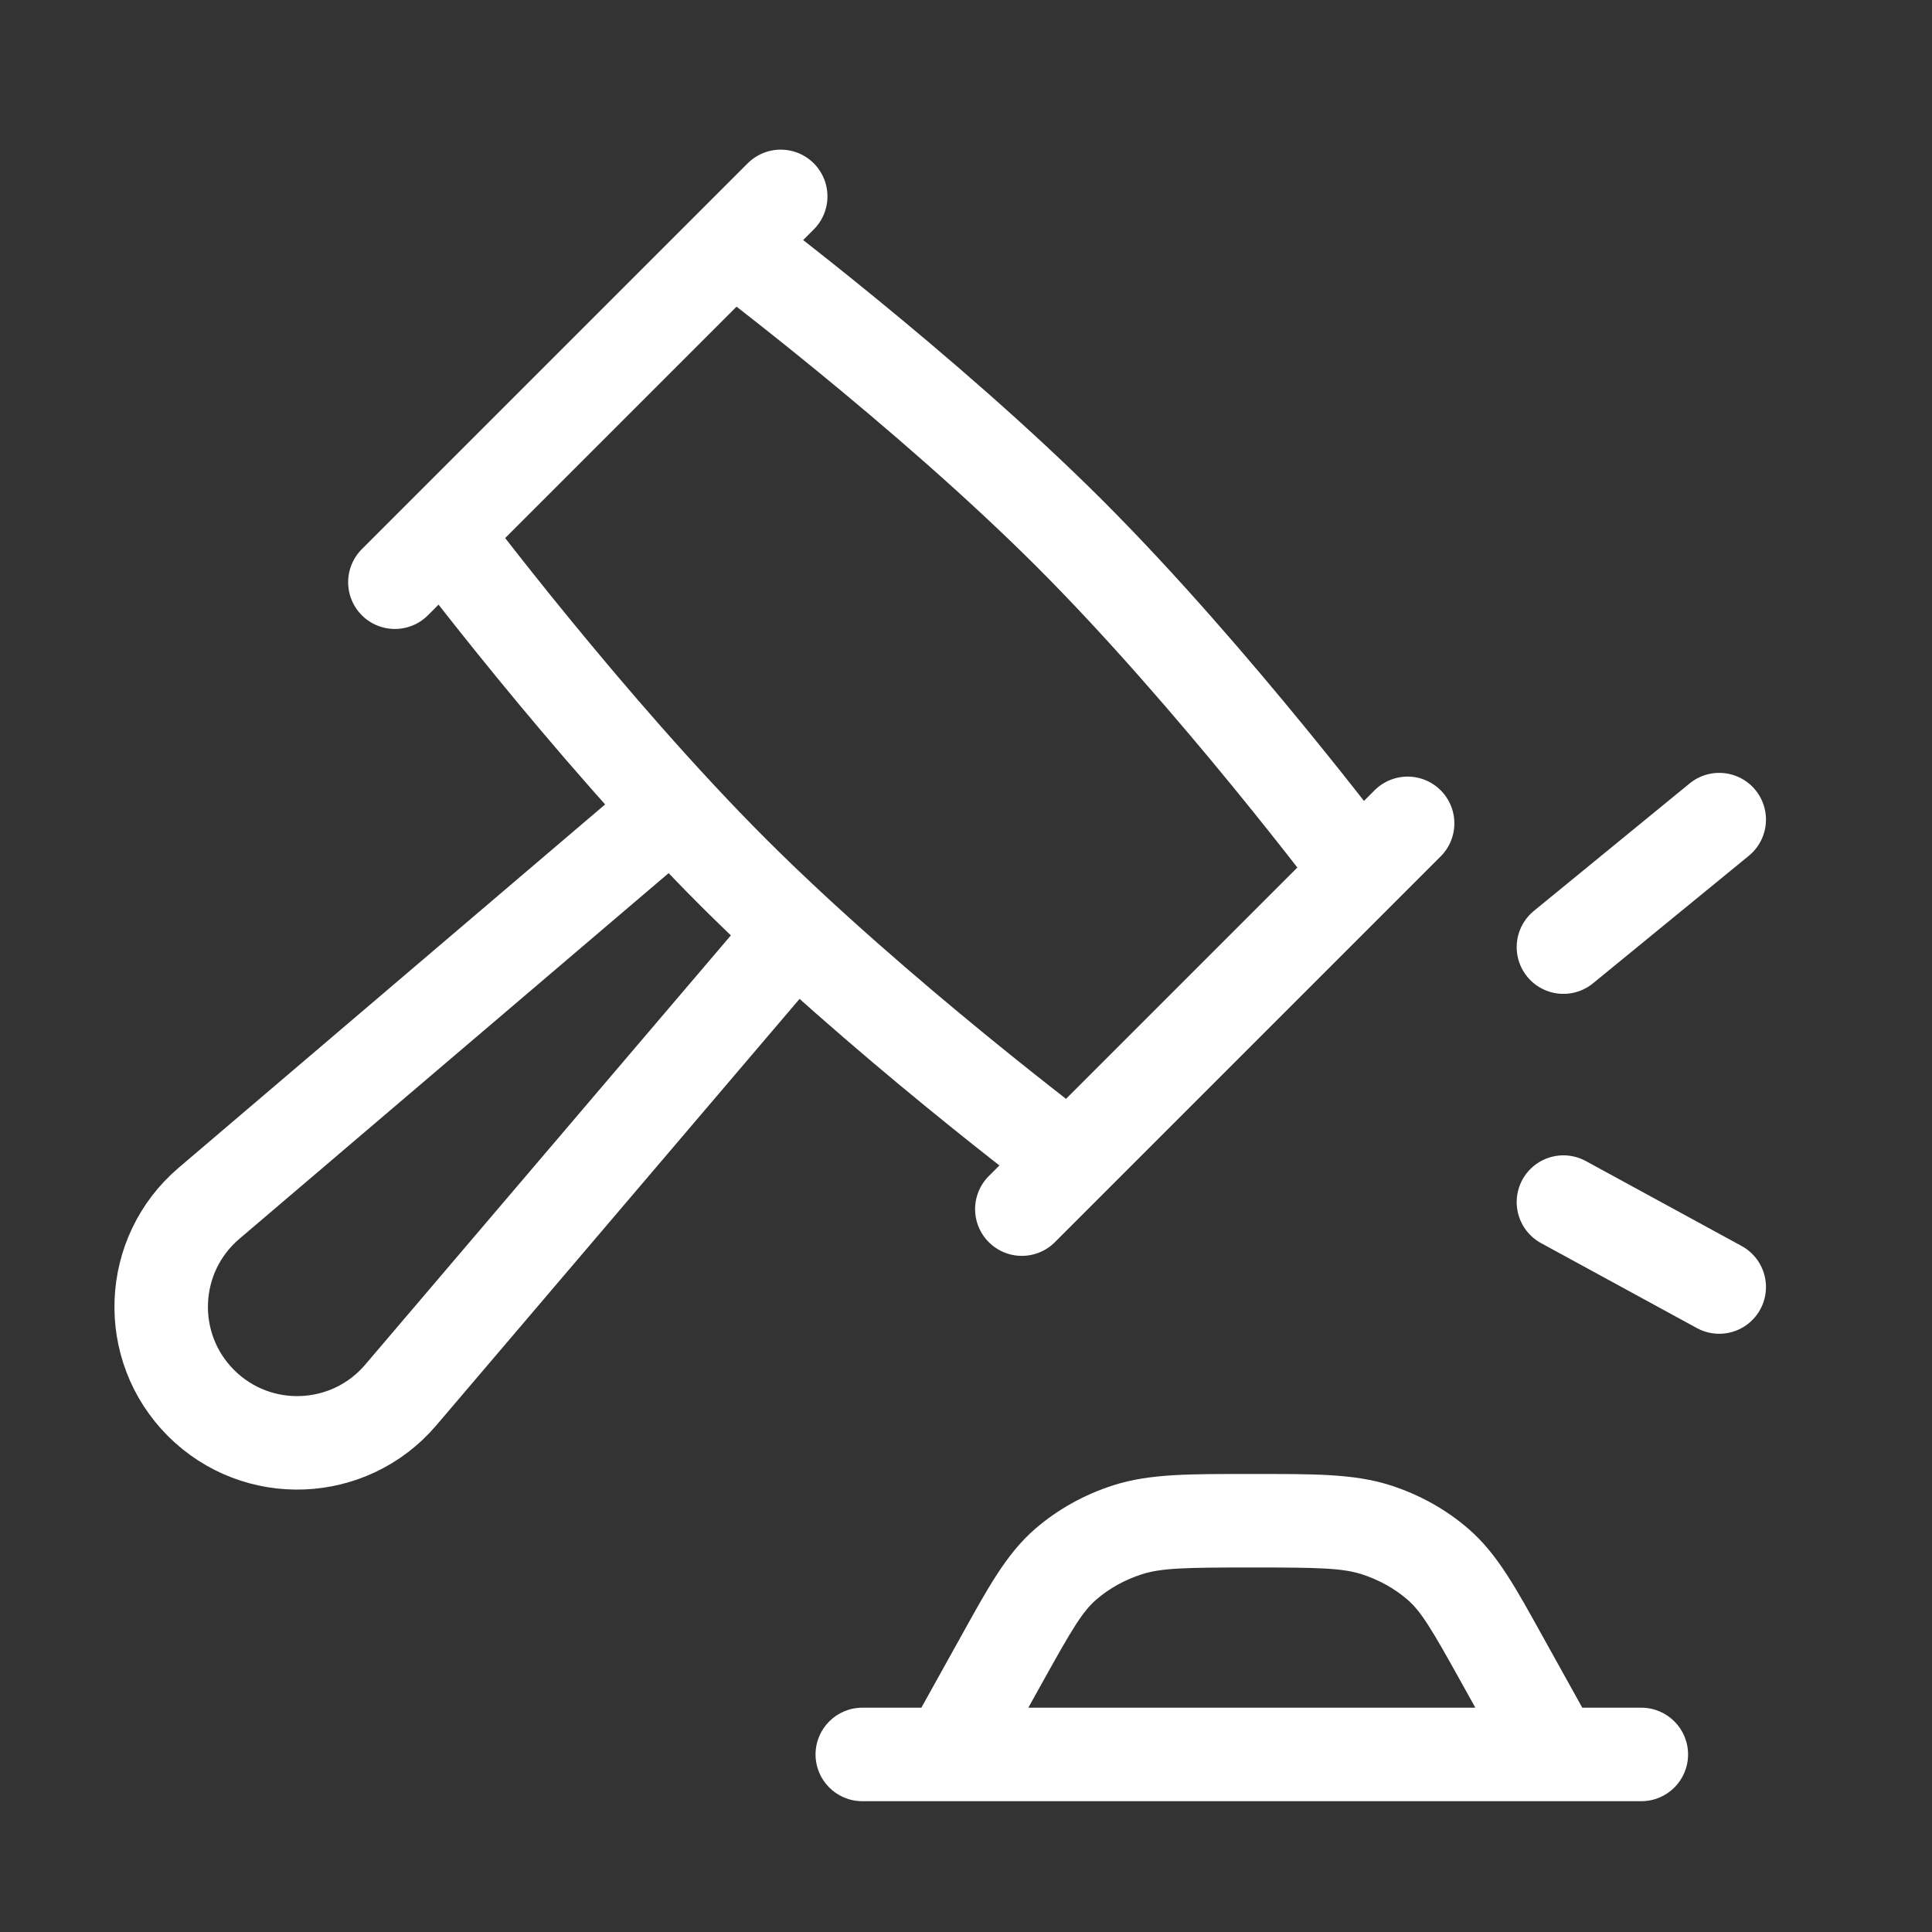 <svg width="31" height="31" viewBox="0 0 31 31" fill="none" xmlns="http://www.w3.org/2000/svg">
<rect x="0" y="0" width="31" height="31" fill="#333333" stroke="none"/>
<path d="M12.586 15.157L6.43 22.384C5.604 23.354 4.126 23.413 3.225 22.512C2.325 21.611 2.384 20.134 3.353 19.308L10.58 13.151" stroke="white" stroke-width="1.5" stroke-linejoin="round"/>
<path d="M22.586 13.211L16.396 19.401M12.527 3.151L6.336 9.342M11.753 3.925L7.11 8.568C7.11 8.568 9.432 11.663 11.753 13.985C14.074 16.306 17.17 18.627 17.17 18.627L21.812 13.985C21.812 13.985 19.491 10.889 17.17 8.568C14.848 6.246 11.753 3.925 11.753 3.925Z" stroke="white" stroke-width="1.5" stroke-linecap="round" stroke-linejoin="round"/>
<path d="M14.569 27.787C14.368 28.149 14.499 28.606 14.861 28.807C15.223 29.008 15.68 28.878 15.881 28.515L14.569 27.787ZM16.066 26.637L16.722 27.002L16.066 26.637ZM24.292 28.515C24.493 28.878 24.95 29.008 25.312 28.807C25.674 28.606 25.804 28.149 25.603 27.787L24.292 28.515ZM24.106 26.637L24.762 26.273V26.273L24.106 26.637ZM23.071 25.098L23.561 24.53L23.561 24.53L23.071 25.098ZM22.079 24.546L21.85 25.26L22.079 24.546ZM17.102 25.098L16.611 24.53L16.611 24.53L17.102 25.098ZM18.093 24.546L17.864 23.832H17.864L18.093 24.546ZM13.836 27.401C13.422 27.401 13.086 27.737 13.086 28.151C13.086 28.566 13.422 28.901 13.836 28.901L13.836 27.401ZM26.336 28.901C26.75 28.901 27.086 28.566 27.086 28.151C27.086 27.737 26.75 27.401 26.336 27.401L26.336 28.901ZM15.881 28.515L16.722 27.002L15.411 26.273L14.569 27.787L15.881 28.515ZM25.603 27.787L24.762 26.273L23.451 27.002L24.292 28.515L25.603 27.787ZM24.762 26.273C24.329 25.494 24.032 24.937 23.561 24.53L22.581 25.665C22.803 25.857 22.965 26.127 23.451 27.002L24.762 26.273ZM20.086 25.151C21.165 25.151 21.537 25.16 21.85 25.26L22.308 23.832C21.718 23.643 21.062 23.651 20.086 23.651V25.151ZM23.561 24.53C23.199 24.217 22.771 23.98 22.308 23.832L21.85 25.26C22.128 25.349 22.376 25.489 22.581 25.665L23.561 24.53ZM16.722 27.002C17.208 26.127 17.37 25.857 17.592 25.665L16.611 24.53C16.141 24.937 15.844 25.494 15.411 26.273L16.722 27.002ZM20.086 23.651C19.11 23.651 18.455 23.643 17.864 23.832L18.322 25.26C18.636 25.16 19.008 25.151 20.086 25.151V23.651ZM17.592 25.665C17.796 25.489 18.044 25.349 18.322 25.26L17.864 23.832C17.402 23.98 16.974 24.217 16.611 24.53L17.592 25.665ZM13.836 28.901L26.336 28.901L26.336 27.401L13.836 27.401L13.836 28.901Z" fill="white"/>
<path d="M25.086 15.197L27.586 13.151M25.086 19.288L27.586 20.651" stroke="white" stroke-width="1.5" stroke-linecap="round" stroke-linejoin="round"/>
</svg>
